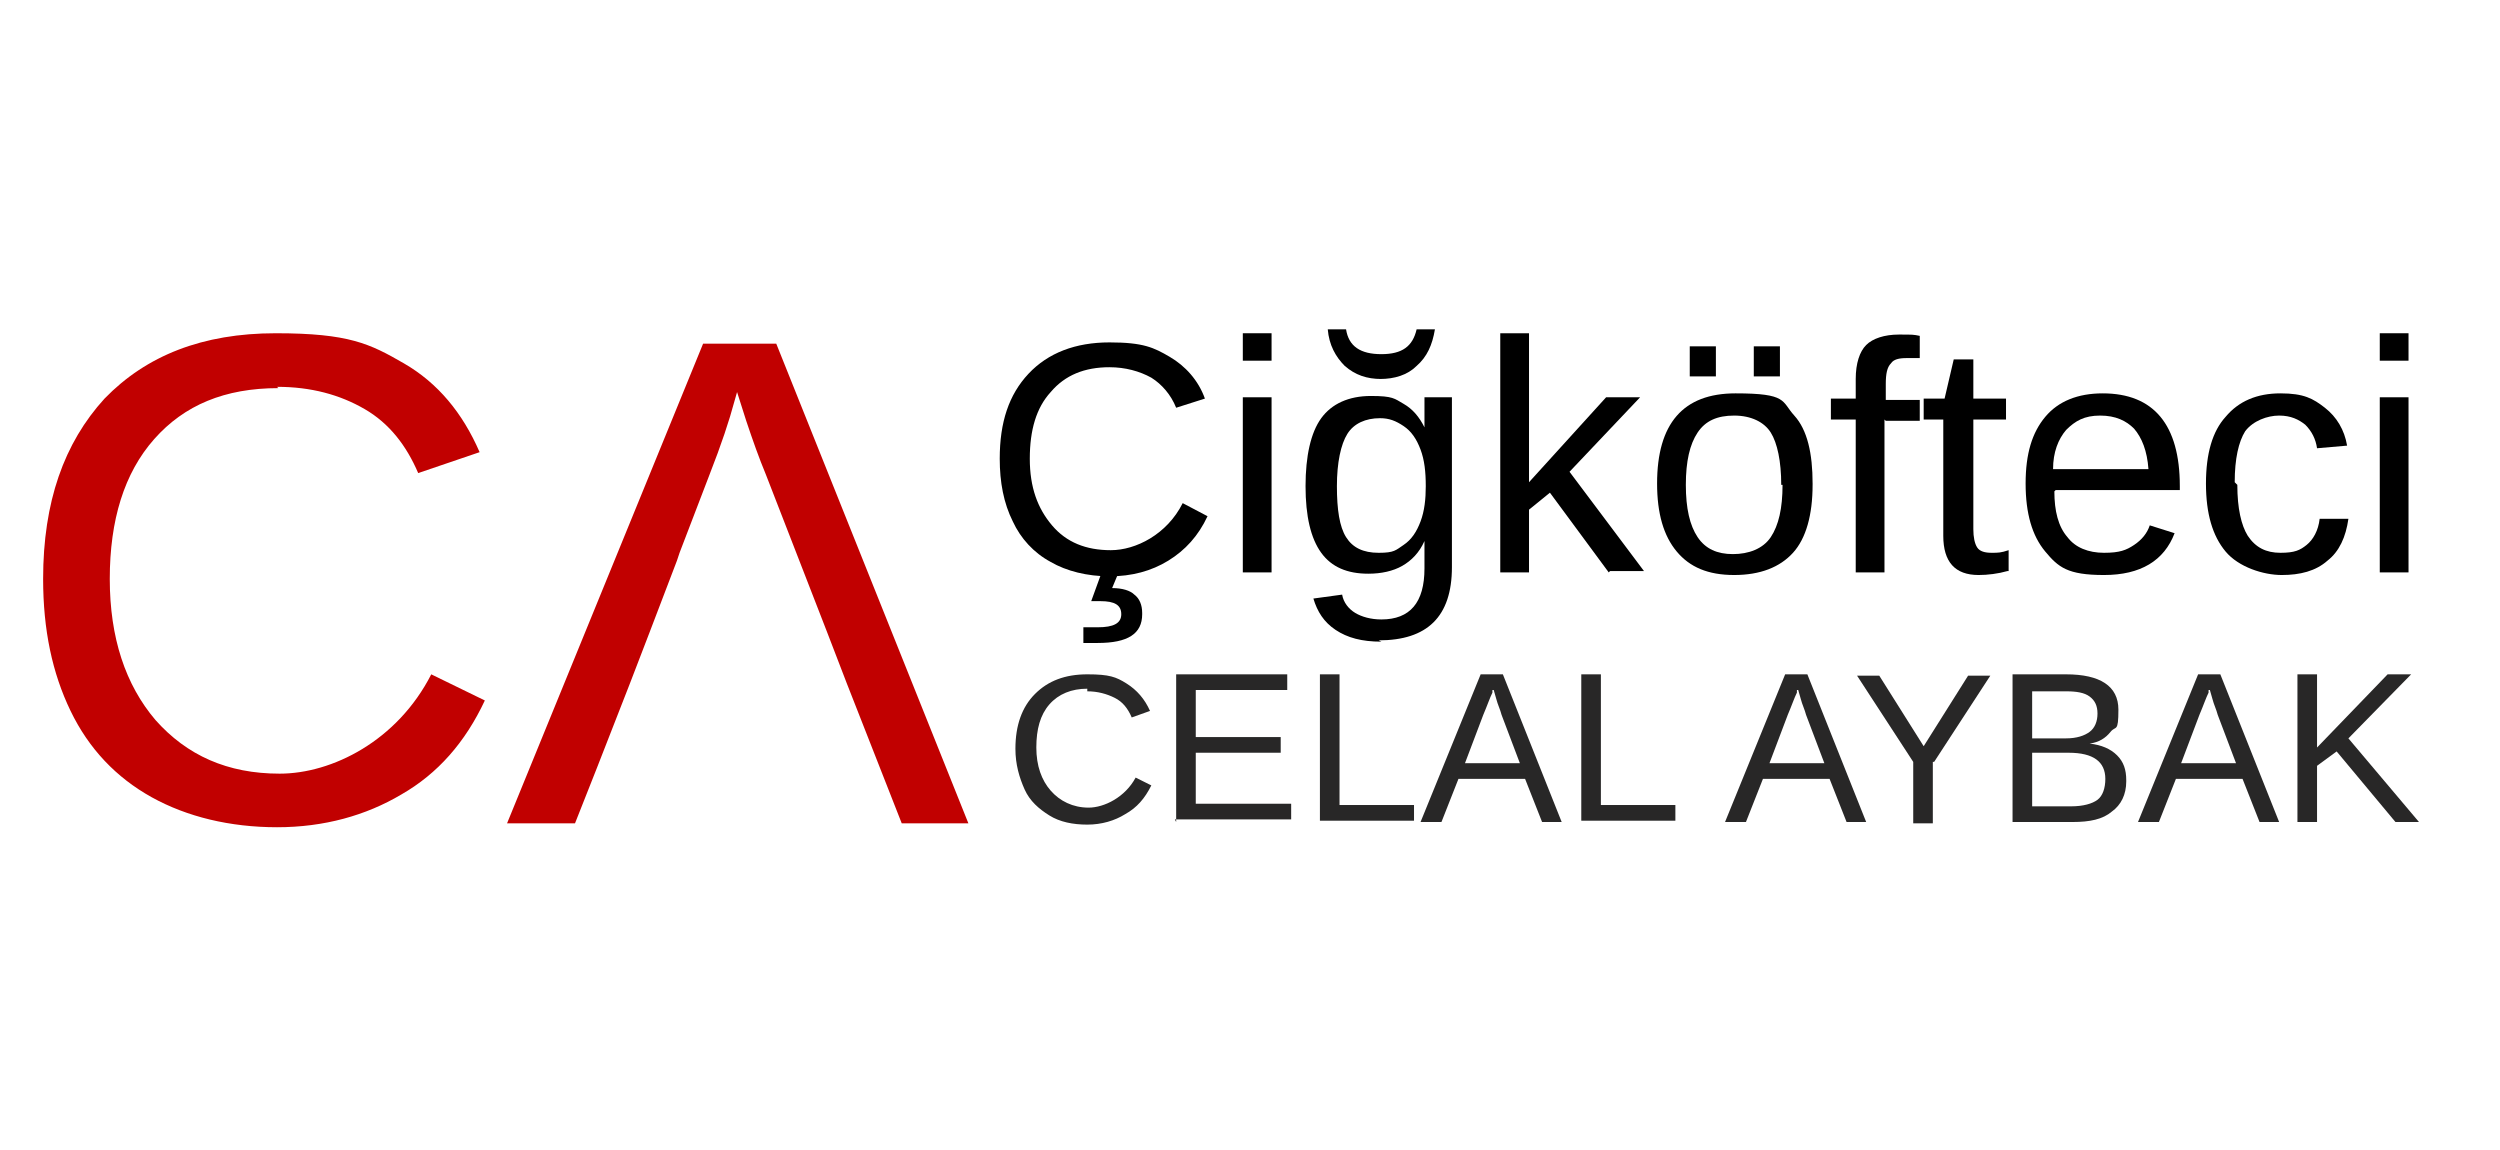 <?xml version="1.0" encoding="UTF-8"?>
<svg id="katman_1" xmlns="http://www.w3.org/2000/svg" version="1.1" viewBox="0 0 191.3 88">
  <!-- Generator: Adobe Illustrator 29.6.1, SVG Export Plug-In . SVG Version: 2.1.1 Build 9)  -->
  <defs>
    <style>
      .st0, .st1 {
        fill: #c10000;
      }

      .st1 {
        display: none;
      }

      .st2 {
        fill: #282727;
      }
    </style>
  </defs>
  <g>
    <path class="st0" d="M21.3,29.7c-4.1,0-7.2,1.3-9.5,3.9-2.3,2.6-3.4,6.2-3.4,10.7s1.2,8.1,3.5,10.8c2.4,2.7,5.5,4.1,9.5,4.1s9-2.5,11.6-7.6l4.1,2c-1.5,3.2-3.6,5.6-6.4,7.2-2.7,1.6-5.9,2.5-9.5,2.5s-6.9-.8-9.6-2.3c-2.7-1.5-4.8-3.7-6.2-6.6-1.4-2.9-2.1-6.2-2.1-10.1,0-5.9,1.6-10.4,4.7-13.8,3.2-3.3,7.5-5,13.1-5s7.2.8,9.8,2.3c2.6,1.5,4.5,3.8,5.8,6.8l-4.7,1.6c-.9-2.1-2.2-3.8-4.1-4.9-1.9-1.1-4.1-1.7-6.7-1.7Z"/>
    <path class="st0" d="M59.4,26.3h-5.6l-15,36.7h5.2l1.7-4.3,2.5-6.4,1.5-3.9,2.1-5.5.2-.6,2.3-6c.9-2.3,1.5-4.1,1.9-5.6l.2-.7.7,2.2c.5,1.5,1,2.9,1.5,4.1l4.7,12.1,1.5,3.9,4.2,10.7h5.1l-14.7-36.7Z"/>
    <path class="st1" d="M65.4,52.2h-16.7l1.5-3.9,2.1-5.5.2-.6,2.3-6c.9-2.3,1.5-4.1,1.9-5.6l.2-.7.7,2.2c.5,1.5,1,2.9,1.5,4.1l4.7,12.1,1.5,3.9Z"/>
  </g>
  <g>
    <path class="st2" d="M83.2,52.7c-1.2,0-2.2.4-2.9,1.2-.7.8-1,1.9-1,3.3s.4,2.5,1.1,3.3c.7.8,1.7,1.3,2.9,1.3s2.8-.8,3.6-2.3l1.2.6c-.5,1-1.1,1.7-2,2.2-.8.5-1.8.8-2.9.8s-2.1-.2-2.9-.7c-.8-.5-1.5-1.1-1.9-2-.4-.9-.7-1.9-.7-3.1,0-1.8.5-3.2,1.5-4.2,1-1,2.3-1.5,4-1.5s2.2.2,3,.7c.8.5,1.4,1.2,1.8,2.1l-1.4.5c-.3-.7-.7-1.2-1.3-1.5s-1.3-.5-2.1-.5Z"/>
    <path class="st2" d="M90,62.9v-11.3h8.5v1.2h-7v3.6h6.5v1.2h-6.5v3.9h7.3v1.2h-8.9Z"/>
    <path class="st2" d="M101,62.9v-11.3h1.5v10h5.7v1.2h-7.2Z"/>
    <path class="st2" d="M118,62.9l-1.3-3.3h-5.1l-1.3,3.3h-1.6l4.6-11.3h1.7l4.5,11.3h-1.6ZM114.2,52.8v.2c-.2.4-.4,1-.7,1.7l-1.4,3.7h4.2l-1.4-3.7c-.1-.4-.3-.8-.4-1.2l-.2-.7Z"/>
    <path class="st2" d="M121,62.9v-11.3h1.5v10h5.7v1.2h-7.2Z"/>
  </g>
  <g>
    <path d="M84.9,28.1c-1.9,0-3.4.6-4.5,1.9-1.1,1.2-1.6,2.9-1.6,5.1s.6,3.8,1.7,5.1c1.1,1.3,2.6,1.9,4.5,1.9s4.3-1.2,5.5-3.6l1.9,1c-.7,1.5-1.7,2.6-3,3.4-1.3.8-2.8,1.2-4.5,1.2s-3.3-.4-4.5-1.1c-1.3-.7-2.3-1.8-2.9-3.1-.7-1.4-1-3-1-4.8,0-2.8.7-4.9,2.2-6.5,1.5-1.6,3.6-2.4,6.2-2.4s3.4.4,4.6,1.1c1.2.7,2.2,1.8,2.7,3.2l-2.2.7c-.4-1-1.1-1.8-1.9-2.3-.9-.5-2-.8-3.2-.8ZM87.4,47c0,1.5-1.1,2.2-3.4,2.2s-.8,0-1.1,0v-1.2c.4,0,.8,0,1.1,0,1.2,0,1.8-.3,1.8-1s-.5-1-1.6-1-.6,0-.7,0l.8-2.2h1.3l-.5,1.2c.8,0,1.4.2,1.7.5.4.3.6.8.6,1.4Z"/>
    <path d="M95.1,27.6v-2.1h2.2v2.1h-2.2ZM95.1,43.8v-13.4h2.2v13.4h-2.2Z"/>
    <path d="M105.7,49.1c-1.5,0-2.6-.3-3.5-.9-.9-.6-1.4-1.4-1.7-2.4l2.2-.3c.1.6.5,1.1,1,1.4.5.3,1.2.5,2,.5,2.2,0,3.3-1.3,3.3-3.9v-2.1h0c-.4.9-1,1.5-1.7,1.9-.7.4-1.6.6-2.6.6-1.6,0-2.8-.5-3.6-1.6s-1.2-2.8-1.2-5.1.4-4.1,1.2-5.2c.8-1.1,2.1-1.7,3.8-1.7s1.8.2,2.5.6c.7.4,1.2,1,1.6,1.8h0c0-.2,0-.7,0-1.3,0-.6,0-.9,0-1h2.1c0,.4,0,1.4,0,2.8v10.2c0,3.8-1.9,5.6-5.6,5.6ZM105.7,29c-1.1,0-2-.3-2.8-1-.7-.7-1.2-1.6-1.3-2.8h1.4c.2,1.3,1.1,1.9,2.7,1.9s2.4-.6,2.7-1.9h1.4c-.2,1.2-.6,2.1-1.4,2.8-.7.7-1.7,1-2.8,1ZM109.1,37.2c0-1.1-.1-2-.4-2.8-.3-.8-.7-1.4-1.3-1.8s-1.1-.6-1.8-.6c-1.1,0-2,.4-2.5,1.2-.5.8-.8,2.2-.8,4s.2,3.1.7,3.9c.5.8,1.3,1.2,2.5,1.2s1.3-.2,1.9-.6,1-1,1.3-1.8c.3-.8.4-1.7.4-2.7Z"/>
    <path d="M123.1,43.8l-4.5-6.1-1.6,1.3v4.8h-2.2v-18.3h2.2v11.4l5.9-6.5h2.6l-5.4,5.7,5.7,7.6h-2.6Z"/>
    <path d="M138.7,37.1c0,2.3-.5,4.1-1.5,5.2-1,1.1-2.5,1.7-4.5,1.7s-3.4-.6-4.4-1.8c-1-1.2-1.5-2.9-1.5-5.2,0-4.6,2-6.9,6-6.9s3.5.6,4.5,1.7c1,1.1,1.4,2.9,1.4,5.2ZM136.3,37.1c0-1.8-.3-3.2-.8-4-.5-.8-1.5-1.3-2.8-1.3s-2.2.4-2.8,1.3c-.6.9-.9,2.2-.9,4s.3,3.1.9,4c.6.9,1.5,1.3,2.7,1.3s2.3-.4,2.9-1.3c.6-.9.9-2.2.9-4ZM129.3,28.8v-2.3h2v2.3h-2ZM134.2,28.8v-2.3h2v2.3h-2Z"/>
    <path d="M144.2,32.1v11.7h-2.2v-11.7h-1.9v-1.6h1.9v-1.5c0-1.2.3-2.1.8-2.6s1.4-.8,2.5-.8,1.1,0,1.6.1v1.7c-.4,0-.7,0-1,0-.6,0-1,.1-1.2.4-.3.3-.4.8-.4,1.6v1.2h2.6v1.6h-2.6Z"/>
    <path d="M153.6,43.7c-.7.2-1.5.3-2.2.3-1.8,0-2.7-1-2.7-3v-8.9h-1.5v-1.6h1.6l.7-3h1.5v3h2.5v1.6h-2.5v8.4c0,.6.1,1.1.3,1.4.2.3.6.4,1.1.4s.7,0,1.3-.2v1.6Z"/>
    <path d="M157.2,37.6c0,1.5.3,2.7,1,3.5.6.8,1.6,1.2,2.8,1.2s1.7-.2,2.3-.6c.6-.4,1-.9,1.2-1.5l1.9.6c-.8,2.1-2.6,3.2-5.4,3.2s-3.5-.6-4.5-1.8c-1-1.2-1.5-2.9-1.5-5.2s.5-3.9,1.5-5.1c1-1.2,2.5-1.8,4.4-1.8,3.9,0,5.9,2.4,5.9,7.1v.3h-9.5ZM164.4,35.9c-.1-1.4-.5-2.4-1.1-3.1-.6-.6-1.4-1-2.6-1s-1.9.4-2.6,1.1c-.6.7-1,1.7-1,3h7.2Z"/>
    <path d="M171.2,37.1c0,1.8.3,3.1.8,3.9.6.9,1.4,1.3,2.5,1.3s1.5-.2,2-.6c.5-.4.9-1.1,1-2h2.2c-.2,1.4-.7,2.5-1.6,3.2-.9.8-2.1,1.1-3.5,1.1s-3.3-.6-4.3-1.8-1.5-2.9-1.5-5.2.5-4,1.5-5.1c1-1.2,2.4-1.8,4.2-1.8s2.5.4,3.4,1.1c.9.7,1.5,1.7,1.7,2.9l-2.3.2c-.1-.7-.4-1.3-.9-1.8-.5-.4-1.1-.7-2-.7s-2,.4-2.6,1.2c-.5.8-.8,2.1-.8,3.9Z"/>
    <path d="M182.1,27.6v-2.1h2.2v2.1h-2.2ZM182.1,43.8v-13.4h2.2v13.4h-2.2Z"/>
  </g>
  <g>
    <path class="st2" d="M141.3,62.9l-1.3-3.3h-5.1l-1.3,3.3h-1.6l4.6-11.3h1.7l4.5,11.3h-1.6ZM137.5,52.8v.2c-.2.4-.4,1-.7,1.7l-1.4,3.7h4.2l-1.4-3.7c-.1-.4-.3-.8-.4-1.2l-.2-.7Z"/>
    <path class="st2" d="M147.9,58.3v4.7h-1.5v-4.7l-4.3-6.6h1.7l3.4,5.4,3.4-5.4h1.7l-4.3,6.6Z"/>
    <path class="st2" d="M162.7,59.8c0,1-.4,1.8-1.1,2.3-.7.6-1.7.8-3,.8h-4.6v-11.3h4.1c2.6,0,4,.9,4,2.7s-.2,1.2-.6,1.7c-.4.5-.9.8-1.6.9.9.1,1.6.4,2.1.9s.7,1.1.7,1.9ZM160.5,54.6c0-.6-.2-1-.6-1.3-.4-.3-1-.4-1.8-.4h-2.6v3.6h2.6c.8,0,1.4-.2,1.8-.5s.6-.8.6-1.4ZM161.1,59.6c0-1.3-.9-2-2.8-2h-2.8v4.1h3c.9,0,1.6-.2,2-.5.4-.3.6-.9.6-1.6Z"/>
    <path class="st2" d="M172.9,62.9l-1.3-3.3h-5.1l-1.3,3.3h-1.6l4.6-11.3h1.7l4.5,11.3h-1.6ZM169,52.8v.2c-.2.4-.4,1-.7,1.7l-1.4,3.7h4.2l-1.4-3.7c-.1-.4-.3-.8-.4-1.2l-.2-.7Z"/>
    <path class="st2" d="M183.3,62.9l-4.5-5.4-1.5,1.1v4.3h-1.5v-11.3h1.5v5.6l5.4-5.6h1.8l-4.8,4.9,5.4,6.4h-1.9Z"/>
  </g>
</svg>